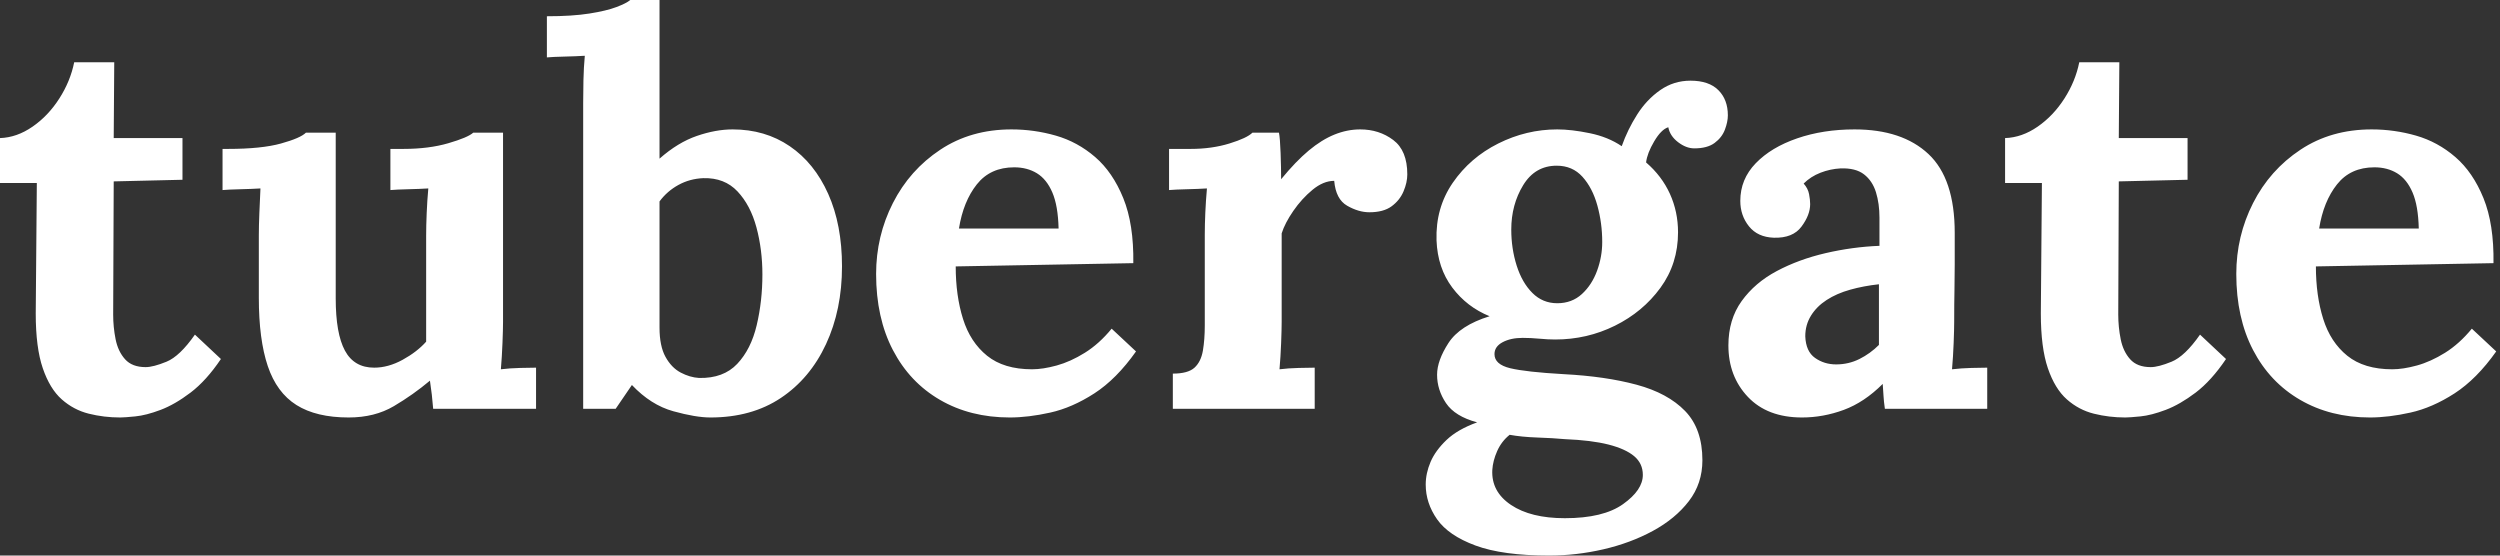 <svg baseProfile="full" height="28" version="1.1" viewBox="0 0 126 28" width="126" xmlns="http://www.w3.org/2000/svg" xmlns:ev="http://www.w3.org/2001/xml-events" xmlns:xlink="http://www.w3.org/1999/xlink"><rect x="0" y="0" width="126" height="28" fill="#333333" stroke="none"/><defs /><g><path d="M6.522 21.041Q5.704 21.041 4.94 20.85Q4.175 20.659 3.575 20.127Q2.975 19.595 2.62 18.558Q2.265 17.52 2.265 15.801L2.32 9.224H0.464V6.959Q1.31 6.932 2.101 6.386Q2.893 5.84 3.452 4.967Q4.012 4.094 4.203 3.138H6.222L6.195 6.959H9.661V9.06L6.195 9.142L6.168 15.856Q6.168 16.483 6.29 17.097Q6.413 17.712 6.768 18.107Q7.123 18.503 7.805 18.503Q8.187 18.503 8.856 18.23Q9.524 17.957 10.288 16.865L11.598 18.094Q10.862 19.185 10.07 19.786Q9.279 20.386 8.556 20.659Q7.832 20.932 7.287 20.986Q6.741 21.041 6.522 21.041Z M18.039 21.041Q16.402 21.041 15.405 20.413Q14.409 19.786 13.959 18.448Q13.509 17.111 13.509 15.01V11.871Q13.509 11.38 13.536 10.739Q13.563 10.097 13.591 9.497Q13.154 9.524 12.567 9.538Q11.981 9.552 11.68 9.579V7.505H11.953Q13.645 7.505 14.628 7.232Q15.61 6.959 15.883 6.686H17.384V15.037Q17.384 16.811 17.848 17.671Q18.312 18.53 19.322 18.53Q20.031 18.53 20.754 18.135Q21.478 17.739 21.942 17.22V11.871Q21.942 11.38 21.969 10.739Q21.996 10.097 22.051 9.497Q21.614 9.524 21.027 9.538Q20.441 9.552 20.14 9.579V7.505H20.795Q22.078 7.505 23.06 7.218Q24.043 6.932 24.316 6.686H25.817V16.211Q25.817 16.593 25.789 17.288Q25.762 17.984 25.708 18.612Q26.144 18.558 26.676 18.544Q27.209 18.53 27.481 18.53V20.604H22.296Q22.269 20.25 22.228 19.895Q22.187 19.54 22.133 19.185Q21.287 19.895 20.318 20.468Q19.349 21.041 18.039 21.041Z M29.856 5.185Q29.856 4.694 29.869 4.053Q29.883 3.411 29.938 2.811Q29.501 2.838 28.914 2.852Q28.327 2.865 28.027 2.893V0.819Q29.31 0.819 30.17 0.682Q31.029 0.546 31.534 0.355Q32.039 0.164 32.23 0.0H33.704V7.996Q34.632 7.177 35.587 6.85Q36.542 6.522 37.388 6.522Q39.025 6.522 40.267 7.368Q41.509 8.214 42.205 9.77Q42.901 11.326 42.901 13.427Q42.901 15.61 42.096 17.343Q41.29 19.076 39.817 20.058Q38.343 21.041 36.269 21.041Q35.532 21.041 34.4 20.727Q33.267 20.413 32.312 19.404L31.493 20.604H29.856ZM33.704 16.511Q33.704 17.439 34.004 17.984Q34.304 18.53 34.768 18.776Q35.232 19.021 35.696 19.049Q36.924 19.076 37.62 18.339Q38.316 17.602 38.602 16.388Q38.889 15.173 38.889 13.836Q38.889 12.581 38.589 11.462Q38.288 10.343 37.634 9.647Q36.979 8.951 35.914 8.979Q35.232 9.006 34.659 9.32Q34.086 9.634 33.704 10.152Z M51.361 21.041Q49.368 21.041 47.84 20.154Q46.312 19.267 45.466 17.643Q44.62 16.019 44.62 13.809Q44.62 11.899 45.466 10.234Q46.312 8.569 47.854 7.546Q49.396 6.522 51.442 6.522Q52.589 6.522 53.68 6.836Q54.772 7.15 55.659 7.914Q56.546 8.678 57.078 9.988Q57.61 11.298 57.583 13.263L48.632 13.427Q48.632 14.901 49.0 16.074Q49.368 17.248 50.214 17.93Q51.06 18.612 52.48 18.612Q53.025 18.612 53.721 18.421Q54.417 18.23 55.14 17.78Q55.864 17.329 56.491 16.565L57.719 17.712Q56.737 19.103 55.618 19.827Q54.499 20.55 53.394 20.795Q52.288 21.041 51.361 21.041ZM48.795 11.517H53.817Q53.789 10.37 53.503 9.702Q53.216 9.033 52.725 8.733Q52.234 8.433 51.579 8.433Q50.378 8.433 49.696 9.292Q49.014 10.152 48.795 11.517Z M59.575 18.83Q60.339 18.83 60.667 18.53Q60.994 18.23 61.09 17.671Q61.185 17.111 61.185 16.402V11.817Q61.185 11.326 61.212 10.712Q61.24 10.097 61.294 9.497Q60.858 9.524 60.271 9.538Q59.684 9.552 59.384 9.579V7.505H60.476Q61.54 7.505 62.427 7.232Q63.314 6.959 63.587 6.686H64.924Q64.979 6.959 65.006 7.71Q65.033 8.46 65.033 9.033Q65.77 8.133 66.425 7.587Q67.08 7.041 67.721 6.782Q68.363 6.522 69.018 6.522Q69.973 6.522 70.682 7.055Q71.392 7.587 71.392 8.788Q71.392 9.197 71.201 9.647Q71.01 10.097 70.6 10.398Q70.191 10.698 69.481 10.698Q68.936 10.698 68.363 10.37Q67.789 10.043 67.708 9.115Q67.162 9.115 66.616 9.565Q66.07 10.016 65.647 10.63Q65.224 11.244 65.06 11.762V16.211Q65.06 16.593 65.033 17.288Q65.006 17.984 64.951 18.612Q65.388 18.558 65.92 18.544Q66.452 18.53 66.725 18.53V20.604H59.575Z M78.542 28.0Q76.195 28.0 74.83 27.495Q73.466 26.99 72.893 26.172Q72.32 25.353 72.32 24.425Q72.32 23.852 72.565 23.279Q72.811 22.706 73.37 22.173Q73.93 21.641 74.912 21.287Q73.793 20.986 73.343 20.318Q72.893 19.649 72.893 18.885Q72.893 18.175 73.466 17.288Q74.039 16.402 75.54 15.938Q74.394 15.474 73.657 14.491Q72.92 13.509 72.865 12.117Q72.811 10.48 73.684 9.211Q74.558 7.942 75.977 7.232Q77.396 6.522 78.951 6.522Q79.661 6.522 80.589 6.713Q81.517 6.904 82.199 7.368Q82.499 6.522 82.977 5.772Q83.454 5.021 84.136 4.544Q84.819 4.066 85.665 4.066Q86.593 4.066 87.07 4.544Q87.548 5.021 87.548 5.813Q87.548 6.14 87.398 6.536Q87.248 6.932 86.879 7.205Q86.511 7.478 85.856 7.478Q85.446 7.478 85.037 7.164Q84.628 6.85 84.546 6.413Q84.191 6.522 83.836 7.123Q83.481 7.723 83.427 8.187Q84.218 8.869 84.628 9.77Q85.037 10.671 85.037 11.708Q85.037 13.29 84.15 14.505Q83.263 15.719 81.858 16.415Q80.452 17.111 78.842 17.111Q78.487 17.111 78.051 17.07Q77.614 17.029 77.205 17.029Q76.604 17.029 76.195 17.248Q75.786 17.466 75.786 17.848Q75.786 18.366 76.577 18.558Q77.368 18.749 79.279 18.858Q81.38 18.967 82.949 19.39Q84.519 19.813 85.392 20.713Q86.265 21.614 86.265 23.197Q86.265 24.37 85.583 25.257Q84.901 26.144 83.768 26.758Q82.635 27.372 81.271 27.686Q79.906 28.0 78.542 28.0ZM79.333 26.117Q81.271 26.117 82.267 25.407Q83.263 24.698 83.263 23.934Q83.263 23.361 82.827 22.992Q82.39 22.624 81.53 22.405Q80.671 22.187 79.333 22.133Q78.733 22.078 77.942 22.051Q77.15 22.023 76.55 21.914Q76.14 22.242 75.922 22.733Q75.704 23.224 75.676 23.688Q75.622 24.78 76.618 25.448Q77.614 26.117 79.333 26.117ZM78.951 15.283Q79.688 15.283 80.193 14.819Q80.698 14.355 80.957 13.645Q81.216 12.936 81.216 12.199Q81.216 11.244 80.971 10.357Q80.725 9.47 80.22 8.91Q79.715 8.351 78.924 8.351Q77.832 8.351 77.232 9.333Q76.632 10.316 76.632 11.571Q76.632 12.526 76.904 13.386Q77.177 14.246 77.696 14.764Q78.214 15.283 78.951 15.283Z M95.462 20.604Q95.407 20.222 95.394 19.963Q95.38 19.704 95.353 19.349Q94.425 20.277 93.388 20.659Q92.351 21.041 91.287 21.041Q89.54 21.041 88.558 20.004Q87.575 18.967 87.575 17.411Q87.575 16.101 88.244 15.173Q88.912 14.246 90.018 13.659Q91.123 13.072 92.474 12.758Q93.825 12.444 95.189 12.39V10.971Q95.189 10.261 95.012 9.688Q94.834 9.115 94.411 8.788Q93.988 8.46 93.224 8.487Q92.706 8.515 92.214 8.706Q91.723 8.897 91.368 9.251Q91.587 9.497 91.641 9.784Q91.696 10.07 91.696 10.288Q91.696 10.834 91.259 11.421Q90.823 12.008 89.867 11.981Q89.049 11.953 88.612 11.407Q88.175 10.862 88.175 10.125Q88.175 9.033 88.953 8.228Q89.731 7.423 91.041 6.973Q92.351 6.522 93.934 6.522Q96.335 6.522 97.659 7.764Q98.982 9.006 98.982 11.735Q98.982 12.663 98.982 13.318Q98.982 13.973 98.969 14.628Q98.955 15.283 98.955 16.211Q98.955 16.593 98.928 17.288Q98.901 17.984 98.846 18.612Q99.31 18.558 99.828 18.544Q100.347 18.53 100.62 18.53V20.604ZM95.162 14.327Q94.398 14.409 93.715 14.6Q93.033 14.791 92.528 15.119Q92.023 15.446 91.737 15.91Q91.45 16.374 91.45 16.947Q91.478 17.712 91.942 18.039Q92.405 18.366 93.006 18.366Q93.634 18.366 94.179 18.094Q94.725 17.821 95.162 17.384Q95.162 17.111 95.162 16.852Q95.162 16.593 95.162 16.32Q95.162 15.828 95.162 15.324Q95.162 14.819 95.162 14.327Z M107.579 21.041Q106.76 21.041 105.996 20.85Q105.232 20.659 104.632 20.127Q104.031 19.595 103.676 18.558Q103.322 17.52 103.322 15.801L103.376 9.224H101.52V6.959Q102.366 6.932 103.158 6.386Q103.949 5.84 104.509 4.967Q105.068 4.094 105.259 3.138H107.279L107.251 6.959H110.717V9.06L107.251 9.142L107.224 15.856Q107.224 16.483 107.347 17.097Q107.47 17.712 107.825 18.107Q108.179 18.503 108.862 18.503Q109.244 18.503 109.912 18.23Q110.581 17.957 111.345 16.865L112.655 18.094Q111.918 19.185 111.127 19.786Q110.335 20.386 109.612 20.659Q108.889 20.932 108.343 20.986Q107.797 21.041 107.579 21.041Z M119.914 21.041Q117.922 21.041 116.394 20.154Q114.865 19.267 114.019 17.643Q113.173 16.019 113.173 13.809Q113.173 11.899 114.019 10.234Q114.865 8.569 116.407 7.546Q117.949 6.522 119.996 6.522Q121.142 6.522 122.234 6.836Q123.326 7.15 124.212 7.914Q125.099 8.678 125.632 9.988Q126.164 11.298 126.136 13.263L117.185 13.427Q117.185 14.901 117.554 16.074Q117.922 17.248 118.768 17.93Q119.614 18.612 121.033 18.612Q121.579 18.612 122.275 18.421Q122.971 18.23 123.694 17.78Q124.417 17.329 125.045 16.565L126.273 17.712Q125.29 19.103 124.172 19.827Q123.053 20.55 121.947 20.795Q120.842 21.041 119.914 21.041ZM117.349 11.517H122.37Q122.343 10.37 122.057 9.702Q121.77 9.033 121.279 8.733Q120.788 8.433 120.133 8.433Q118.932 8.433 118.25 9.292Q117.567 10.152 117.349 11.517Z " fill="rgb(255,255,255)" transform="translate(-0.464, 0)" /></g></svg>
